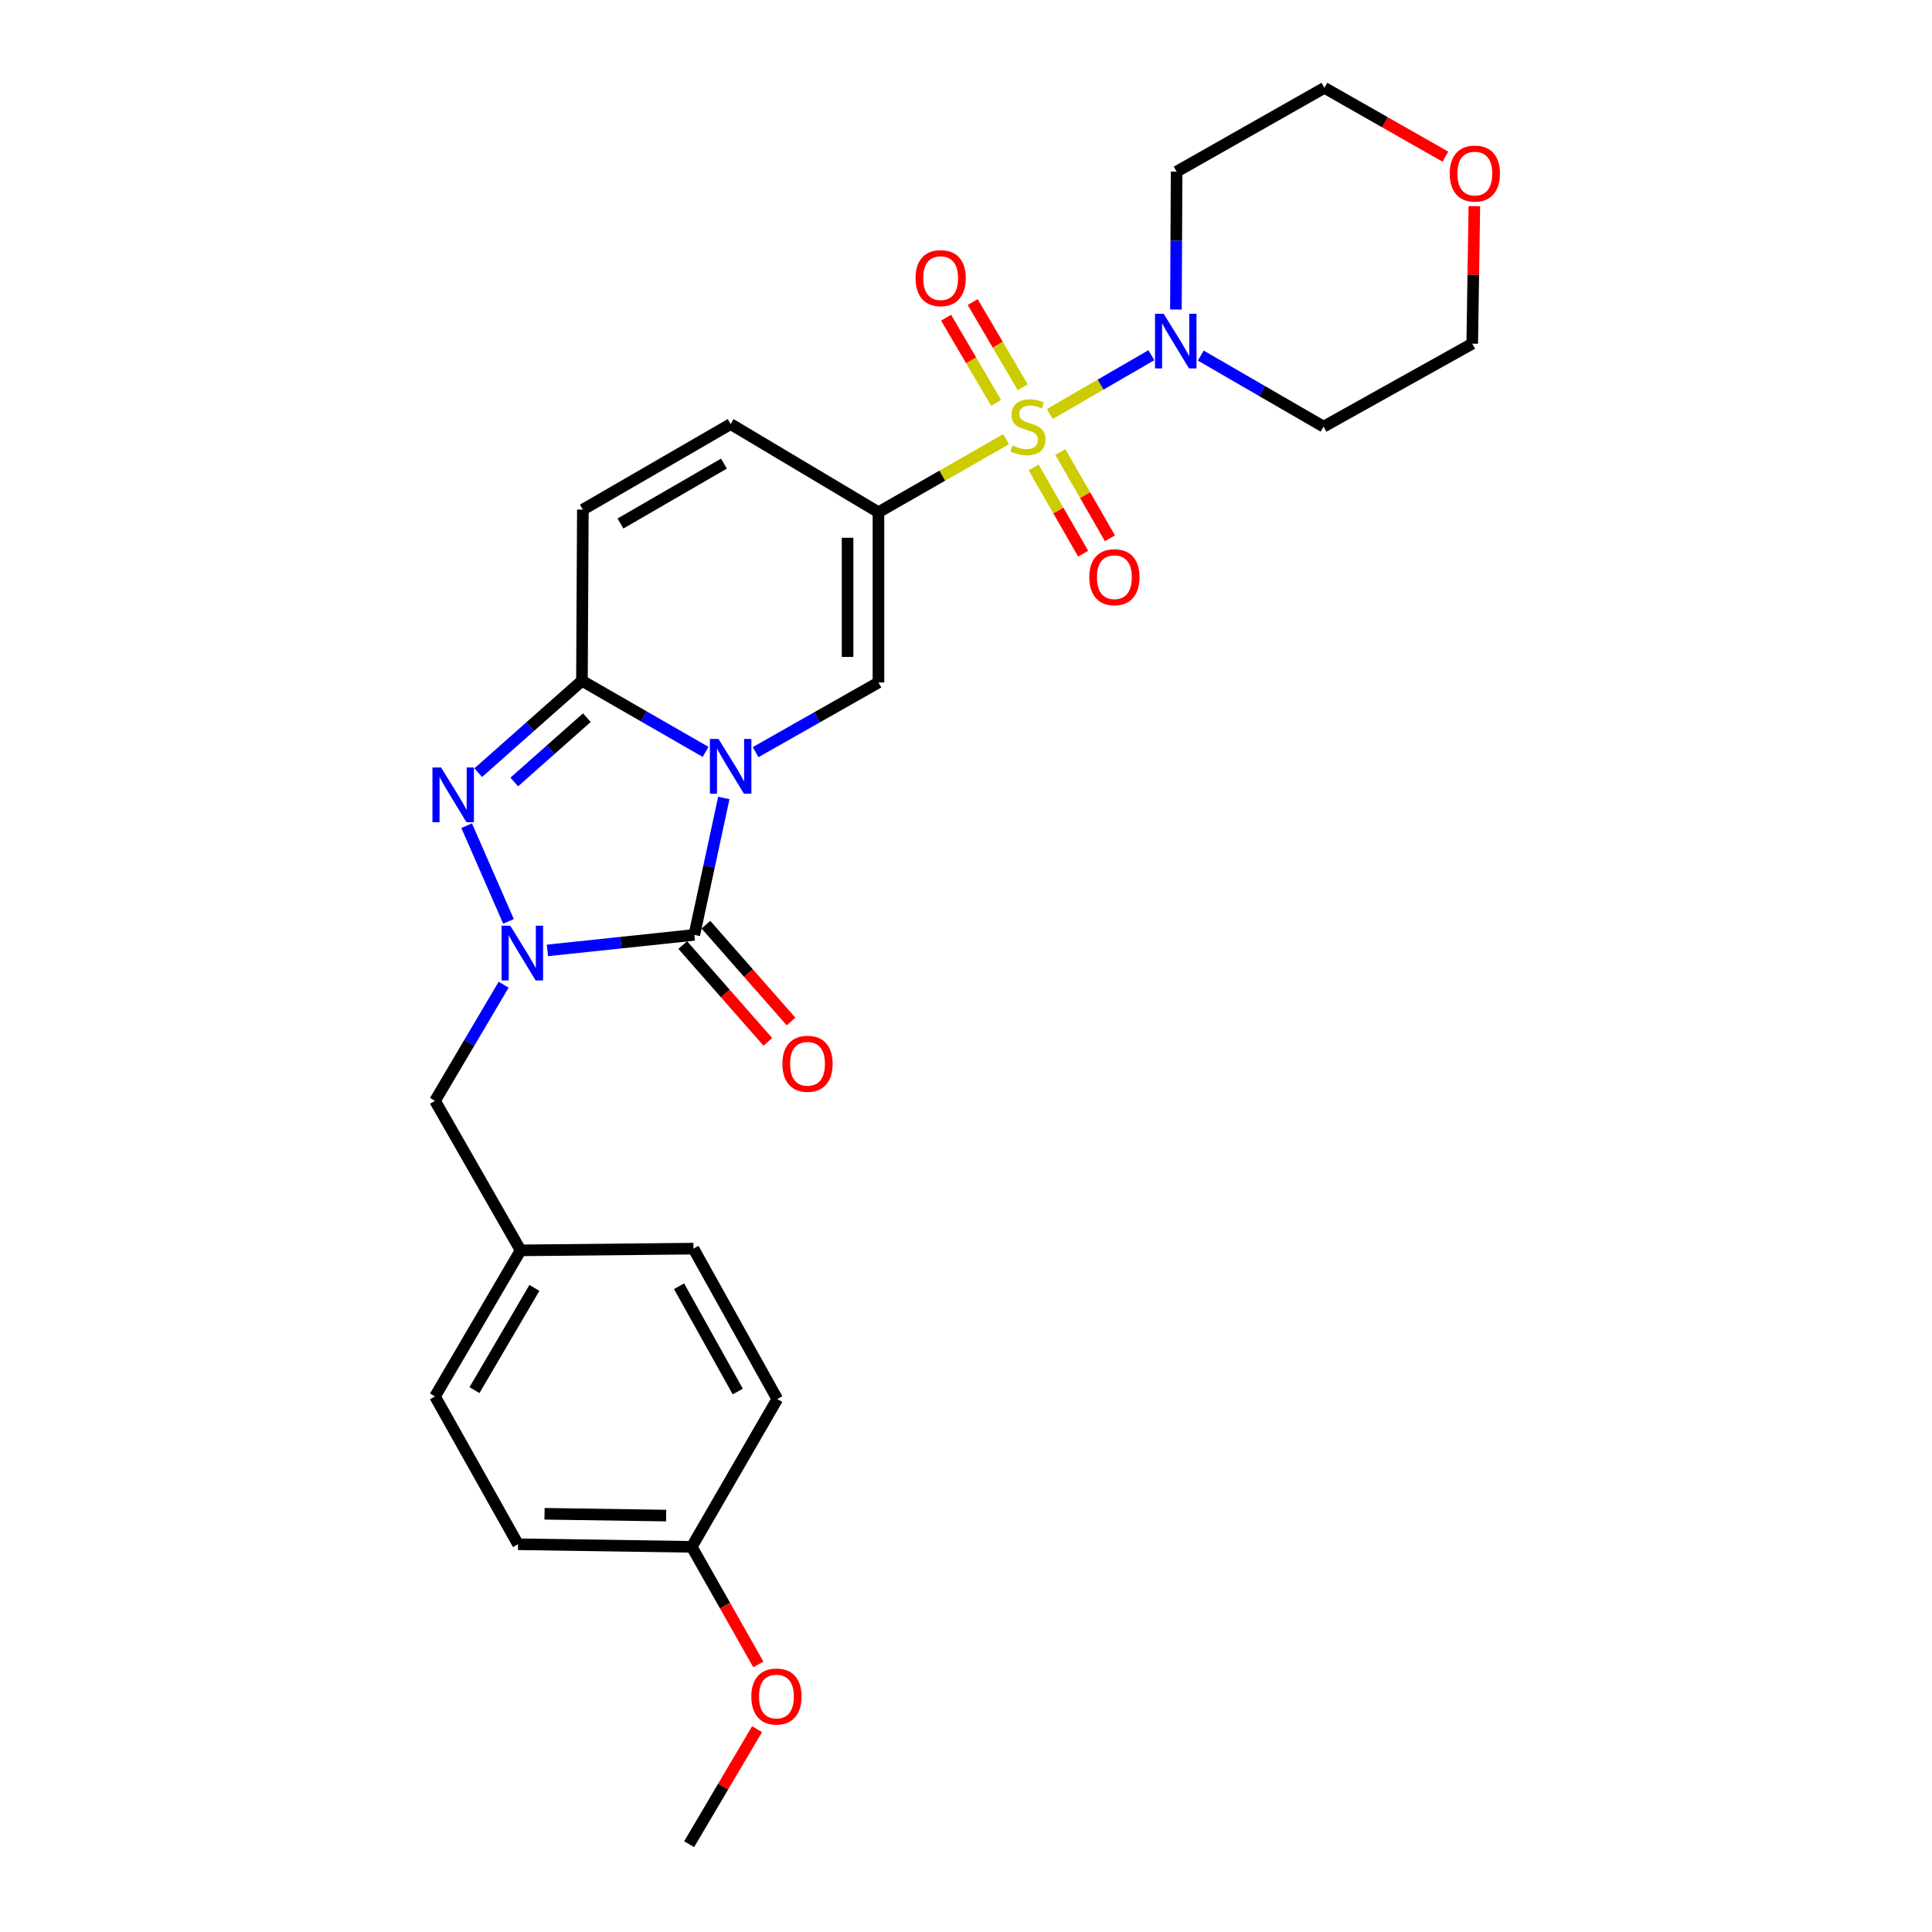 <?xml version='1.0' encoding='iso-8859-1'?>
<svg version='1.1' baseProfile='full'
              xmlns='http://www.w3.org/2000/svg'
                      xmlns:rdkit='http://www.rdkit.org/xml'
                      xmlns:xlink='http://www.w3.org/1999/xlink'
                  xml:space='preserve'
width='1000px' height='1000px' viewBox='0 0 1000 1000'>
<!-- END OF HEADER -->
<rect style='opacity:1.0;fill:#FFFFFF;stroke:none' width='1000' height='1000' x='0' y='0'> </rect>
<path class='bond-1' d='M 374.646,413.035 L 367.016,448.463' style='fill:none;fill-rule:evenodd;stroke:#0000FF;stroke-width:6px;stroke-linecap:butt;stroke-linejoin:miter;stroke-opacity:1' />
<path class='bond-1' d='M 367.016,448.463 L 359.386,483.891' style='fill:none;fill-rule:evenodd;stroke:#000000;stroke-width:6px;stroke-linecap:butt;stroke-linejoin:miter;stroke-opacity:1' />
<path class='bond-4' d='M 365.216,389.189 L 333.216,370.781' style='fill:none;fill-rule:evenodd;stroke:#0000FF;stroke-width:6px;stroke-linecap:butt;stroke-linejoin:miter;stroke-opacity:1' />
<path class='bond-4' d='M 333.216,370.781 L 301.216,352.372' style='fill:none;fill-rule:evenodd;stroke:#000000;stroke-width:6px;stroke-linecap:butt;stroke-linejoin:miter;stroke-opacity:1' />
<path class='bond-6' d='M 391.115,389.305 L 422.899,371.278' style='fill:none;fill-rule:evenodd;stroke:#0000FF;stroke-width:6px;stroke-linecap:butt;stroke-linejoin:miter;stroke-opacity:1' />
<path class='bond-6' d='M 422.899,371.278 L 454.684,353.251' style='fill:none;fill-rule:evenodd;stroke:#000000;stroke-width:6px;stroke-linecap:butt;stroke-linejoin:miter;stroke-opacity:1' />
<path class='bond-0' d='M 520.761,227.308 L 487.722,246.217' style='fill:none;fill-rule:evenodd;stroke:#CCCC00;stroke-width:6px;stroke-linecap:butt;stroke-linejoin:miter;stroke-opacity:1' />
<path class='bond-0' d='M 487.722,246.217 L 454.684,265.125' style='fill:none;fill-rule:evenodd;stroke:#000000;stroke-width:6px;stroke-linecap:butt;stroke-linejoin:miter;stroke-opacity:1' />
<path class='bond-7' d='M 543.36,214.3 L 569.652,199.078' style='fill:none;fill-rule:evenodd;stroke:#CCCC00;stroke-width:6px;stroke-linecap:butt;stroke-linejoin:miter;stroke-opacity:1' />
<path class='bond-7' d='M 569.652,199.078 L 595.945,183.856' style='fill:none;fill-rule:evenodd;stroke:#0000FF;stroke-width:6px;stroke-linecap:butt;stroke-linejoin:miter;stroke-opacity:1' />
<path class='bond-10' d='M 529.358,200.441 L 516.414,178.395' style='fill:none;fill-rule:evenodd;stroke:#CCCC00;stroke-width:6px;stroke-linecap:butt;stroke-linejoin:miter;stroke-opacity:1' />
<path class='bond-10' d='M 516.414,178.395 L 503.47,156.349' style='fill:none;fill-rule:evenodd;stroke:#FF0000;stroke-width:6px;stroke-linecap:butt;stroke-linejoin:miter;stroke-opacity:1' />
<path class='bond-10' d='M 515.581,208.529 L 502.637,186.483' style='fill:none;fill-rule:evenodd;stroke:#CCCC00;stroke-width:6px;stroke-linecap:butt;stroke-linejoin:miter;stroke-opacity:1' />
<path class='bond-10' d='M 502.637,186.483 L 489.693,164.437' style='fill:none;fill-rule:evenodd;stroke:#FF0000;stroke-width:6px;stroke-linecap:butt;stroke-linejoin:miter;stroke-opacity:1' />
<path class='bond-11' d='M 534.988,241.941 L 547.818,264.263' style='fill:none;fill-rule:evenodd;stroke:#CCCC00;stroke-width:6px;stroke-linecap:butt;stroke-linejoin:miter;stroke-opacity:1' />
<path class='bond-11' d='M 547.818,264.263 L 560.649,286.585' style='fill:none;fill-rule:evenodd;stroke:#FF0000;stroke-width:6px;stroke-linecap:butt;stroke-linejoin:miter;stroke-opacity:1' />
<path class='bond-11' d='M 548.838,233.98 L 561.669,256.302' style='fill:none;fill-rule:evenodd;stroke:#CCCC00;stroke-width:6px;stroke-linecap:butt;stroke-linejoin:miter;stroke-opacity:1' />
<path class='bond-11' d='M 561.669,256.302 L 574.5,278.624' style='fill:none;fill-rule:evenodd;stroke:#FF0000;stroke-width:6px;stroke-linecap:butt;stroke-linejoin:miter;stroke-opacity:1' />
<path class='bond-3' d='M 359.386,483.891 L 321.364,487.909' style='fill:none;fill-rule:evenodd;stroke:#000000;stroke-width:6px;stroke-linecap:butt;stroke-linejoin:miter;stroke-opacity:1' />
<path class='bond-3' d='M 321.364,487.909 L 283.342,491.927' style='fill:none;fill-rule:evenodd;stroke:#0000FF;stroke-width:6px;stroke-linecap:butt;stroke-linejoin:miter;stroke-opacity:1' />
<path class='bond-13' d='M 353.387,489.165 L 375.411,514.219' style='fill:none;fill-rule:evenodd;stroke:#000000;stroke-width:6px;stroke-linecap:butt;stroke-linejoin:miter;stroke-opacity:1' />
<path class='bond-13' d='M 375.411,514.219 L 397.436,539.273' style='fill:none;fill-rule:evenodd;stroke:#FF0000;stroke-width:6px;stroke-linecap:butt;stroke-linejoin:miter;stroke-opacity:1' />
<path class='bond-13' d='M 365.386,478.617 L 387.41,503.671' style='fill:none;fill-rule:evenodd;stroke:#000000;stroke-width:6px;stroke-linecap:butt;stroke-linejoin:miter;stroke-opacity:1' />
<path class='bond-13' d='M 387.41,503.671 L 409.435,528.725' style='fill:none;fill-rule:evenodd;stroke:#FF0000;stroke-width:6px;stroke-linecap:butt;stroke-linejoin:miter;stroke-opacity:1' />
<path class='bond-2' d='M 454.684,265.125 L 454.684,353.251' style='fill:none;fill-rule:evenodd;stroke:#000000;stroke-width:6px;stroke-linecap:butt;stroke-linejoin:miter;stroke-opacity:1' />
<path class='bond-2' d='M 438.707,278.344 L 438.707,340.032' style='fill:none;fill-rule:evenodd;stroke:#000000;stroke-width:6px;stroke-linecap:butt;stroke-linejoin:miter;stroke-opacity:1' />
<path class='bond-8' d='M 454.684,265.125 L 378.176,219.505' style='fill:none;fill-rule:evenodd;stroke:#000000;stroke-width:6px;stroke-linecap:butt;stroke-linejoin:miter;stroke-opacity:1' />
<path class='bond-12' d='M 260.683,509.68 L 242.922,539.734' style='fill:none;fill-rule:evenodd;stroke:#0000FF;stroke-width:6px;stroke-linecap:butt;stroke-linejoin:miter;stroke-opacity:1' />
<path class='bond-12' d='M 242.922,539.734 L 225.161,569.789' style='fill:none;fill-rule:evenodd;stroke:#000000;stroke-width:6px;stroke-linecap:butt;stroke-linejoin:miter;stroke-opacity:1' />
<path class='bond-28' d='M 263.197,476.905 L 241.541,427.368' style='fill:none;fill-rule:evenodd;stroke:#0000FF;stroke-width:6px;stroke-linecap:butt;stroke-linejoin:miter;stroke-opacity:1' />
<path class='bond-5' d='M 301.216,352.372 L 274.375,376.153' style='fill:none;fill-rule:evenodd;stroke:#000000;stroke-width:6px;stroke-linecap:butt;stroke-linejoin:miter;stroke-opacity:1' />
<path class='bond-5' d='M 274.375,376.153 L 247.535,399.934' style='fill:none;fill-rule:evenodd;stroke:#0000FF;stroke-width:6px;stroke-linecap:butt;stroke-linejoin:miter;stroke-opacity:1' />
<path class='bond-5' d='M 303.758,371.464 L 284.97,388.111' style='fill:none;fill-rule:evenodd;stroke:#000000;stroke-width:6px;stroke-linecap:butt;stroke-linejoin:miter;stroke-opacity:1' />
<path class='bond-5' d='M 284.97,388.111 L 266.182,404.757' style='fill:none;fill-rule:evenodd;stroke:#0000FF;stroke-width:6px;stroke-linecap:butt;stroke-linejoin:miter;stroke-opacity:1' />
<path class='bond-9' d='M 301.216,352.372 L 301.686,263.776' style='fill:none;fill-rule:evenodd;stroke:#000000;stroke-width:6px;stroke-linecap:butt;stroke-linejoin:miter;stroke-opacity:1' />
<path class='bond-15' d='M 608.651,160.194 L 608.832,124.521' style='fill:none;fill-rule:evenodd;stroke:#0000FF;stroke-width:6px;stroke-linecap:butt;stroke-linejoin:miter;stroke-opacity:1' />
<path class='bond-15' d='M 608.832,124.521 L 609.012,88.847' style='fill:none;fill-rule:evenodd;stroke:#000000;stroke-width:6px;stroke-linecap:butt;stroke-linejoin:miter;stroke-opacity:1' />
<path class='bond-16' d='M 621.519,184.044 L 653.297,202.44' style='fill:none;fill-rule:evenodd;stroke:#0000FF;stroke-width:6px;stroke-linecap:butt;stroke-linejoin:miter;stroke-opacity:1' />
<path class='bond-16' d='M 653.297,202.44 L 685.076,220.836' style='fill:none;fill-rule:evenodd;stroke:#000000;stroke-width:6px;stroke-linecap:butt;stroke-linejoin:miter;stroke-opacity:1' />
<path class='bond-27' d='M 378.176,219.505 L 301.686,263.776' style='fill:none;fill-rule:evenodd;stroke:#000000;stroke-width:6px;stroke-linecap:butt;stroke-linejoin:miter;stroke-opacity:1' />
<path class='bond-27' d='M 374.705,239.973 L 321.163,270.963' style='fill:none;fill-rule:evenodd;stroke:#000000;stroke-width:6px;stroke-linecap:butt;stroke-linejoin:miter;stroke-opacity:1' />
<path class='bond-17' d='M 225.161,569.789 L 269.468,647.184' style='fill:none;fill-rule:evenodd;stroke:#000000;stroke-width:6px;stroke-linecap:butt;stroke-linejoin:miter;stroke-opacity:1' />
<path class='bond-14' d='M 763.117,106.725 L 762.572,142.306' style='fill:none;fill-rule:evenodd;stroke:#FF0000;stroke-width:6px;stroke-linecap:butt;stroke-linejoin:miter;stroke-opacity:1' />
<path class='bond-14' d='M 762.572,142.306 L 762.027,177.887' style='fill:none;fill-rule:evenodd;stroke:#000000;stroke-width:6px;stroke-linecap:butt;stroke-linejoin:miter;stroke-opacity:1' />
<path class='bond-29' d='M 748.137,81.089 L 716.828,63.272' style='fill:none;fill-rule:evenodd;stroke:#FF0000;stroke-width:6px;stroke-linecap:butt;stroke-linejoin:miter;stroke-opacity:1' />
<path class='bond-29' d='M 716.828,63.272 L 685.52,45.455' style='fill:none;fill-rule:evenodd;stroke:#000000;stroke-width:6px;stroke-linecap:butt;stroke-linejoin:miter;stroke-opacity:1' />
<path class='bond-25' d='M 609.012,88.847 L 685.52,45.455' style='fill:none;fill-rule:evenodd;stroke:#000000;stroke-width:6px;stroke-linecap:butt;stroke-linejoin:miter;stroke-opacity:1' />
<path class='bond-24' d='M 685.076,220.836 L 762.027,177.887' style='fill:none;fill-rule:evenodd;stroke:#000000;stroke-width:6px;stroke-linecap:butt;stroke-linejoin:miter;stroke-opacity:1' />
<path class='bond-19' d='M 269.468,647.184 L 358.925,646.296' style='fill:none;fill-rule:evenodd;stroke:#000000;stroke-width:6px;stroke-linecap:butt;stroke-linejoin:miter;stroke-opacity:1' />
<path class='bond-20' d='M 269.468,647.184 L 225.161,722.795' style='fill:none;fill-rule:evenodd;stroke:#000000;stroke-width:6px;stroke-linecap:butt;stroke-linejoin:miter;stroke-opacity:1' />
<path class='bond-20' d='M 276.606,666.603 L 245.591,719.53' style='fill:none;fill-rule:evenodd;stroke:#000000;stroke-width:6px;stroke-linecap:butt;stroke-linejoin:miter;stroke-opacity:1' />
<path class='bond-18' d='M 358.046,800.643 L 268.119,799.303' style='fill:none;fill-rule:evenodd;stroke:#000000;stroke-width:6px;stroke-linecap:butt;stroke-linejoin:miter;stroke-opacity:1' />
<path class='bond-18' d='M 344.795,784.467 L 281.846,783.529' style='fill:none;fill-rule:evenodd;stroke:#000000;stroke-width:6px;stroke-linecap:butt;stroke-linejoin:miter;stroke-opacity:1' />
<path class='bond-23' d='M 358.046,800.643 L 375.279,831.068' style='fill:none;fill-rule:evenodd;stroke:#000000;stroke-width:6px;stroke-linecap:butt;stroke-linejoin:miter;stroke-opacity:1' />
<path class='bond-23' d='M 375.279,831.068 L 392.512,861.494' style='fill:none;fill-rule:evenodd;stroke:#FF0000;stroke-width:6px;stroke-linecap:butt;stroke-linejoin:miter;stroke-opacity:1' />
<path class='bond-30' d='M 358.046,800.643 L 402.326,724.144' style='fill:none;fill-rule:evenodd;stroke:#000000;stroke-width:6px;stroke-linecap:butt;stroke-linejoin:miter;stroke-opacity:1' />
<path class='bond-22' d='M 358.925,646.296 L 402.326,724.144' style='fill:none;fill-rule:evenodd;stroke:#000000;stroke-width:6px;stroke-linecap:butt;stroke-linejoin:miter;stroke-opacity:1' />
<path class='bond-22' d='M 351.481,665.753 L 381.862,720.247' style='fill:none;fill-rule:evenodd;stroke:#000000;stroke-width:6px;stroke-linecap:butt;stroke-linejoin:miter;stroke-opacity:1' />
<path class='bond-21' d='M 225.161,722.795 L 268.119,799.303' style='fill:none;fill-rule:evenodd;stroke:#000000;stroke-width:6px;stroke-linecap:butt;stroke-linejoin:miter;stroke-opacity:1' />
<path class='bond-26' d='M 391.853,895.019 L 374.275,924.782' style='fill:none;fill-rule:evenodd;stroke:#FF0000;stroke-width:6px;stroke-linecap:butt;stroke-linejoin:miter;stroke-opacity:1' />
<path class='bond-26' d='M 374.275,924.782 L 356.697,954.545' style='fill:none;fill-rule:evenodd;stroke:#000000;stroke-width:6px;stroke-linecap:butt;stroke-linejoin:miter;stroke-opacity:1' />
<path  class='atom-0' d='M 371.916 382.484
L 381.196 397.484
Q 382.116 398.964, 383.596 401.644
Q 385.076 404.324, 385.156 404.484
L 385.156 382.484
L 388.916 382.484
L 388.916 410.804
L 385.036 410.804
L 375.076 394.404
Q 373.916 392.484, 372.676 390.284
Q 371.476 388.084, 371.116 387.404
L 371.116 410.804
L 367.436 410.804
L 367.436 382.484
L 371.916 382.484
' fill='#0000FF'/>
<path  class='atom-1' d='M 524.07 230.556
Q 524.39 230.676, 525.71 231.236
Q 527.03 231.796, 528.47 232.156
Q 529.95 232.476, 531.39 232.476
Q 534.07 232.476, 535.63 231.196
Q 537.19 229.876, 537.19 227.596
Q 537.19 226.036, 536.39 225.076
Q 535.63 224.116, 534.43 223.596
Q 533.23 223.076, 531.23 222.476
Q 528.71 221.716, 527.19 220.996
Q 525.71 220.276, 524.63 218.756
Q 523.59 217.236, 523.59 214.676
Q 523.59 211.116, 525.99 208.916
Q 528.43 206.716, 533.23 206.716
Q 536.51 206.716, 540.23 208.276
L 539.31 211.356
Q 535.91 209.956, 533.35 209.956
Q 530.59 209.956, 529.07 211.116
Q 527.55 212.236, 527.59 214.196
Q 527.59 215.716, 528.35 216.636
Q 529.15 217.556, 530.27 218.076
Q 531.43 218.596, 533.35 219.196
Q 535.91 219.996, 537.43 220.796
Q 538.95 221.596, 540.03 223.236
Q 541.15 224.836, 541.15 227.596
Q 541.15 231.516, 538.51 233.636
Q 535.91 235.716, 531.55 235.716
Q 529.03 235.716, 527.11 235.156
Q 525.23 234.636, 522.99 233.716
L 524.07 230.556
' fill='#CCCC00'/>
<path  class='atom-4' d='M 264.104 479.139
L 273.384 494.139
Q 274.304 495.619, 275.784 498.299
Q 277.264 500.979, 277.344 501.139
L 277.344 479.139
L 281.104 479.139
L 281.104 507.459
L 277.224 507.459
L 267.264 491.059
Q 266.104 489.139, 264.864 486.939
Q 263.664 484.739, 263.304 484.059
L 263.304 507.459
L 259.624 507.459
L 259.624 479.139
L 264.104 479.139
' fill='#0000FF'/>
<path  class='atom-6' d='M 228.309 397.262
L 237.589 412.262
Q 238.509 413.742, 239.989 416.422
Q 241.469 419.102, 241.549 419.262
L 241.549 397.262
L 245.309 397.262
L 245.309 425.582
L 241.429 425.582
L 231.469 409.182
Q 230.309 407.262, 229.069 405.062
Q 227.869 402.862, 227.509 402.182
L 227.509 425.582
L 223.829 425.582
L 223.829 397.262
L 228.309 397.262
' fill='#0000FF'/>
<path  class='atom-8' d='M 602.308 162.387
L 611.588 177.387
Q 612.508 178.867, 613.988 181.547
Q 615.468 184.227, 615.548 184.387
L 615.548 162.387
L 619.308 162.387
L 619.308 190.707
L 615.428 190.707
L 605.468 174.307
Q 604.308 172.387, 603.068 170.187
Q 601.868 167.987, 601.508 167.307
L 601.508 190.707
L 597.828 190.707
L 597.828 162.387
L 602.308 162.387
' fill='#0000FF'/>
<path  class='atom-11' d='M 473.884 143.956
Q 473.884 137.156, 477.244 133.356
Q 480.604 129.556, 486.884 129.556
Q 493.164 129.556, 496.524 133.356
Q 499.884 137.156, 499.884 143.956
Q 499.884 150.836, 496.484 154.756
Q 493.084 158.636, 486.884 158.636
Q 480.644 158.636, 477.244 154.756
Q 473.884 150.876, 473.884 143.956
M 486.884 155.436
Q 491.204 155.436, 493.524 152.556
Q 495.884 149.636, 495.884 143.956
Q 495.884 138.396, 493.524 135.596
Q 491.204 132.756, 486.884 132.756
Q 482.564 132.756, 480.204 135.556
Q 477.884 138.356, 477.884 143.956
Q 477.884 149.676, 480.204 152.556
Q 482.564 155.436, 486.884 155.436
' fill='#FF0000'/>
<path  class='atom-12' d='M 563.812 298.755
Q 563.812 291.955, 567.172 288.155
Q 570.532 284.355, 576.812 284.355
Q 583.092 284.355, 586.452 288.155
Q 589.812 291.955, 589.812 298.755
Q 589.812 305.635, 586.412 309.555
Q 583.012 313.435, 576.812 313.435
Q 570.572 313.435, 567.172 309.555
Q 563.812 305.675, 563.812 298.755
M 576.812 310.235
Q 581.132 310.235, 583.452 307.355
Q 585.812 304.435, 585.812 298.755
Q 585.812 293.195, 583.452 290.395
Q 581.132 287.555, 576.812 287.555
Q 572.492 287.555, 570.132 290.355
Q 567.812 293.155, 567.812 298.755
Q 567.812 304.475, 570.132 307.355
Q 572.492 310.235, 576.812 310.235
' fill='#FF0000'/>
<path  class='atom-14' d='M 404.974 550.618
Q 404.974 543.818, 408.334 540.018
Q 411.694 536.218, 417.974 536.218
Q 424.254 536.218, 427.614 540.018
Q 430.974 543.818, 430.974 550.618
Q 430.974 557.498, 427.574 561.418
Q 424.174 565.298, 417.974 565.298
Q 411.734 565.298, 408.334 561.418
Q 404.974 557.538, 404.974 550.618
M 417.974 562.098
Q 422.294 562.098, 424.614 559.218
Q 426.974 556.298, 426.974 550.618
Q 426.974 545.058, 424.614 542.258
Q 422.294 539.418, 417.974 539.418
Q 413.654 539.418, 411.294 542.218
Q 408.974 545.018, 408.974 550.618
Q 408.974 556.338, 411.294 559.218
Q 413.654 562.098, 417.974 562.098
' fill='#FF0000'/>
<path  class='atom-15' d='M 750.376 89.841
Q 750.376 83.041, 753.736 79.242
Q 757.096 75.442, 763.376 75.442
Q 769.656 75.442, 773.016 79.242
Q 776.376 83.041, 776.376 89.841
Q 776.376 96.722, 772.976 100.641
Q 769.576 104.521, 763.376 104.521
Q 757.136 104.521, 753.736 100.641
Q 750.376 96.761, 750.376 89.841
M 763.376 101.321
Q 767.696 101.321, 770.016 98.442
Q 772.376 95.522, 772.376 89.841
Q 772.376 84.281, 770.016 81.481
Q 767.696 78.641, 763.376 78.641
Q 759.056 78.641, 756.696 81.442
Q 754.376 84.242, 754.376 89.841
Q 754.376 95.561, 756.696 98.442
Q 759.056 101.321, 763.376 101.321
' fill='#FF0000'/>
<path  class='atom-24' d='M 388.883 878.118
Q 388.883 871.318, 392.243 867.518
Q 395.603 863.718, 401.883 863.718
Q 408.163 863.718, 411.523 867.518
Q 414.883 871.318, 414.883 878.118
Q 414.883 884.998, 411.483 888.918
Q 408.083 892.798, 401.883 892.798
Q 395.643 892.798, 392.243 888.918
Q 388.883 885.038, 388.883 878.118
M 401.883 889.598
Q 406.203 889.598, 408.523 886.718
Q 410.883 883.798, 410.883 878.118
Q 410.883 872.558, 408.523 869.758
Q 406.203 866.918, 401.883 866.918
Q 397.563 866.918, 395.203 869.718
Q 392.883 872.518, 392.883 878.118
Q 392.883 883.838, 395.203 886.718
Q 397.563 889.598, 401.883 889.598
' fill='#FF0000'/>
</svg>
